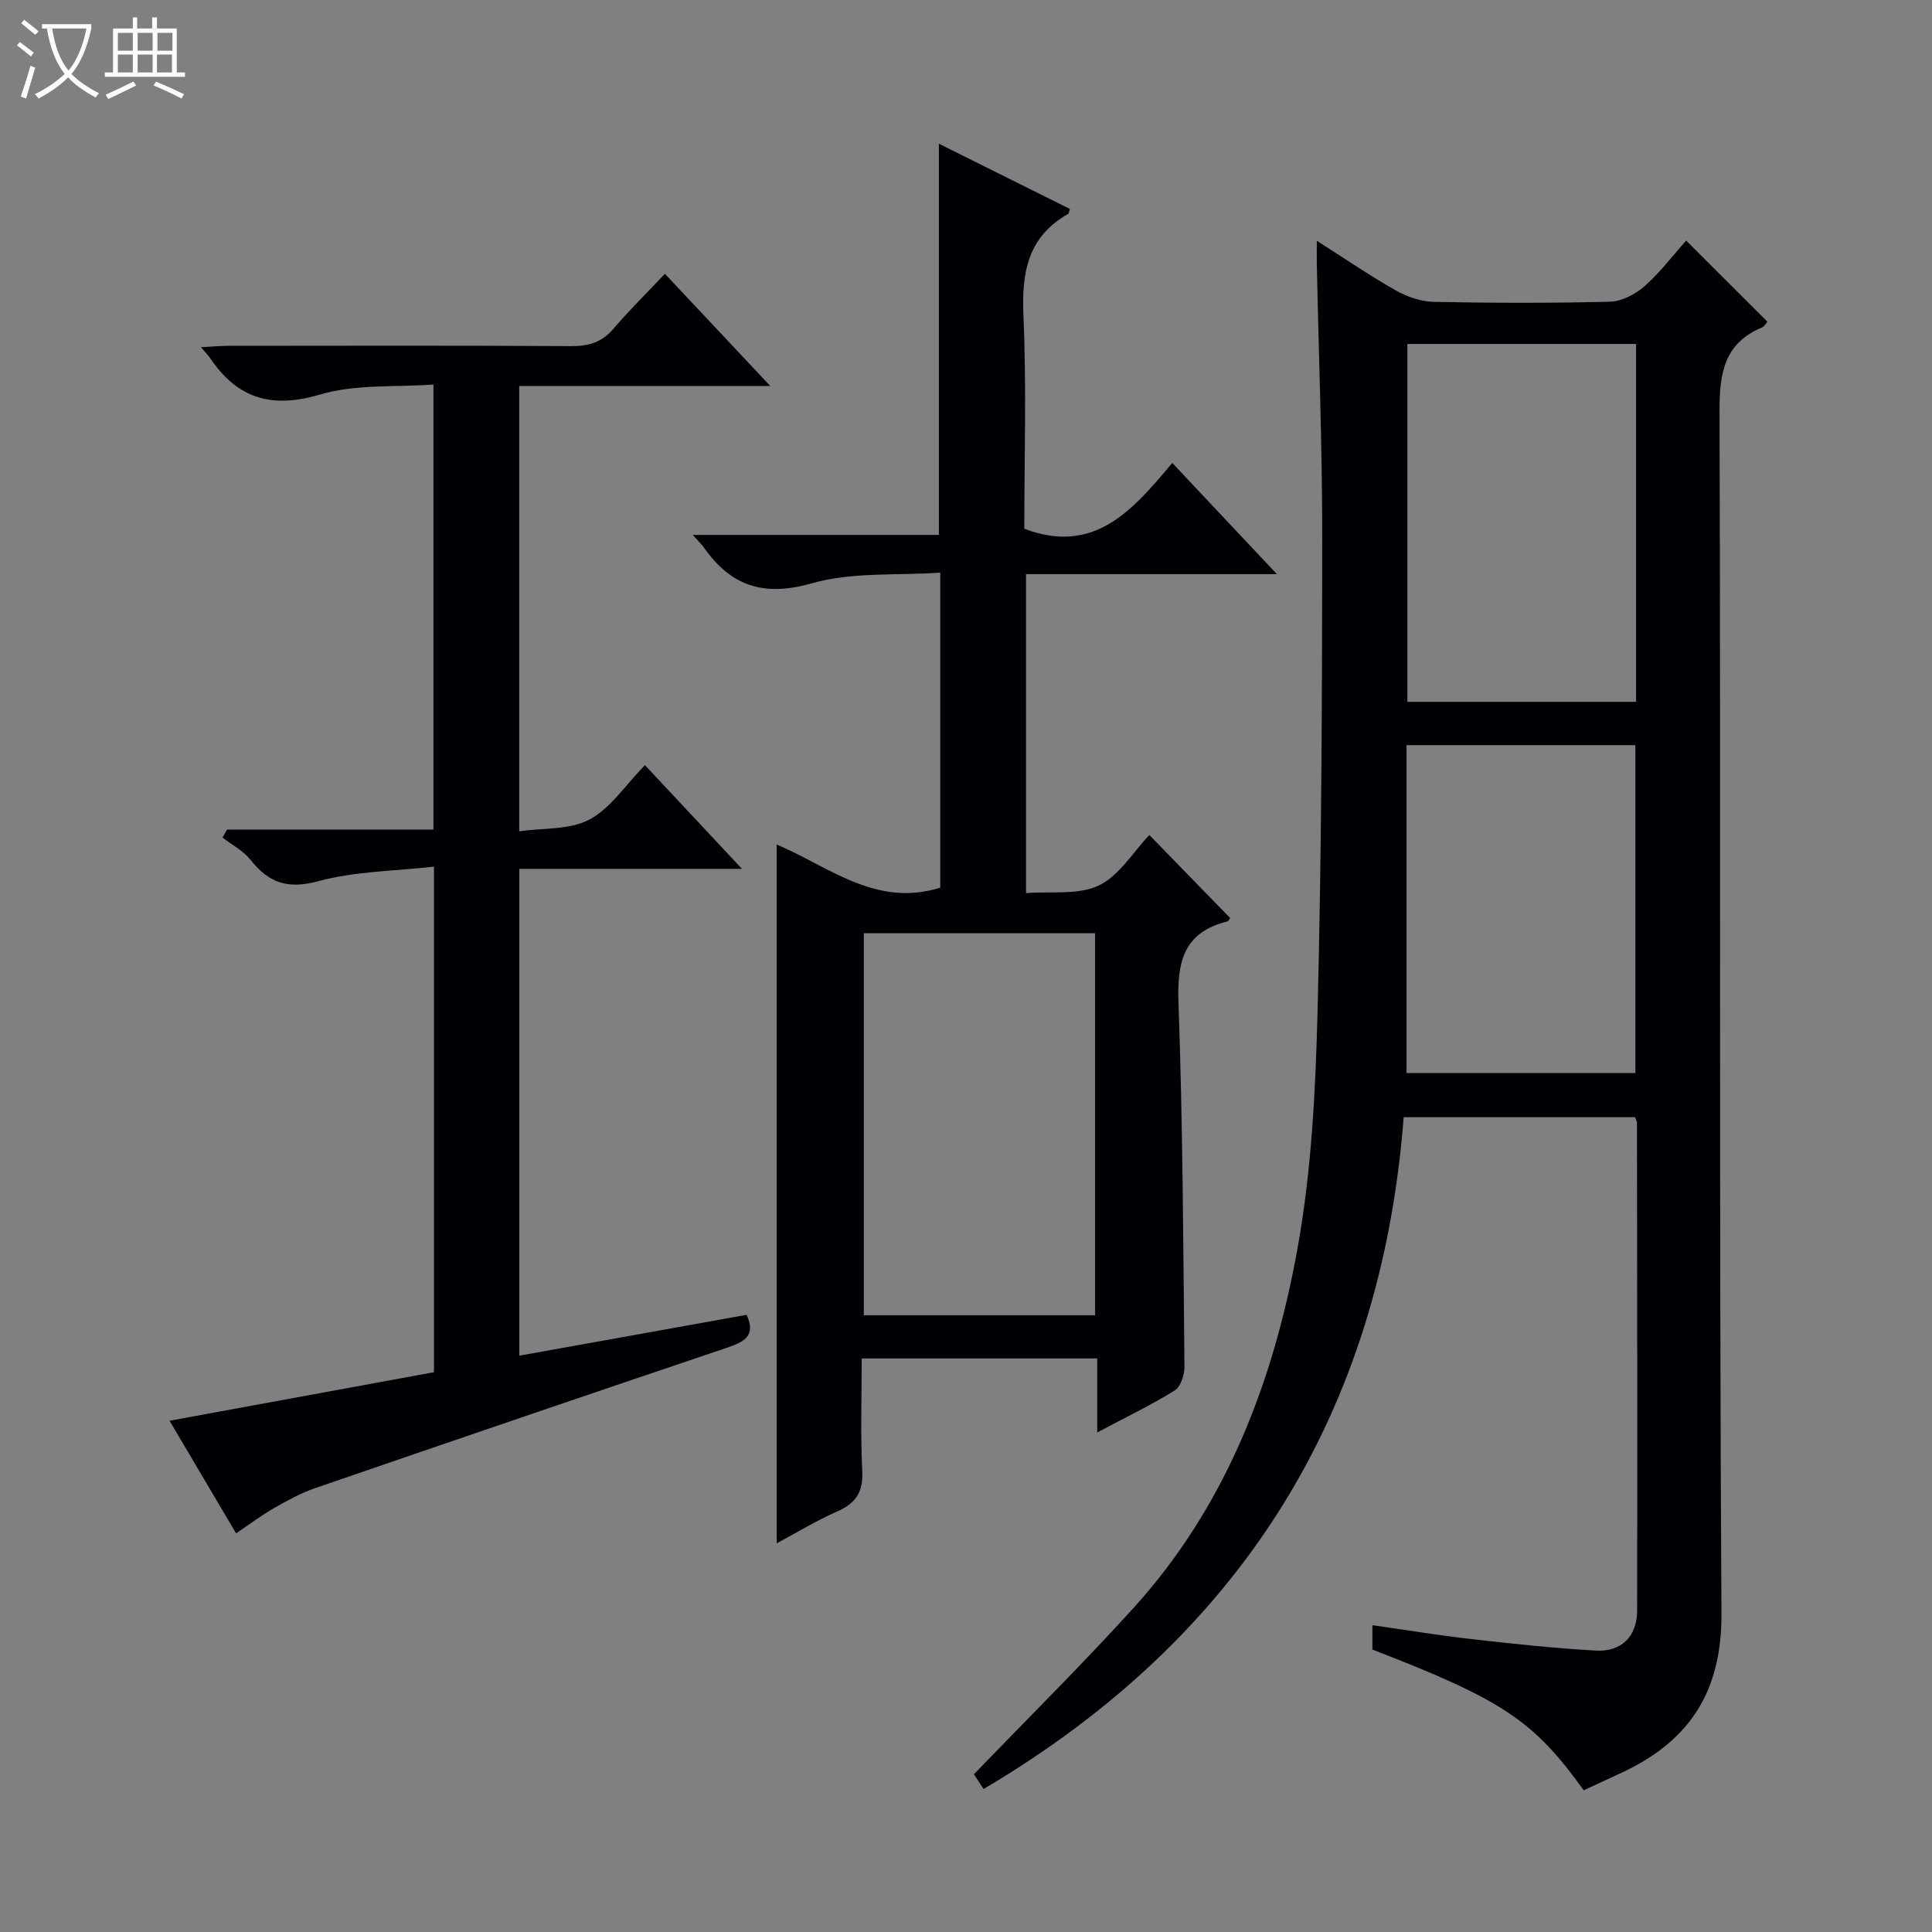 <svg enable-background="new 0 0 400 400" viewBox="0 0 400 400" xmlns="http://www.w3.org/2000/svg"><rect x="0" y="0" width="400" height="400" fill="#808080" stroke="none"/><path d="m6.4 11.7c-1-.8-1.9-1.6-2.9-2.3l.6-.7c.9.7 1.9 1.4 2.9 2.2zm-2.1 8.3c.7-2.1 1.4-4.2 2-6.4.2.1.6.3 1 .4-.7 2.3-1.3 4.4-1.9 6.4zm3-12.8c-1.1-.9-2.1-1.7-2.9-2.4l.6-.7c1 .8 2 1.5 3 2.4zm1.4-1.3v-.9h10.2v.9c-.9 4.2-2.3 7.3-4.1 9.4 1.3 1.4 3.2 2.7 5.7 4-.2.2-.4.5-.7.9-2.5-1.4-4.4-2.7-5.7-4.2-1.4 1.5-3.5 3-6.1 4.4 0 0 0 0-.1-.1-.3-.4-.5-.7-.7-.8 2.7-1.3 4.7-2.8 6.2-4.2-1.8-2.2-3-5.3-3.7-9.4zm9.2 0h-7.1c.6 3.8 1.7 6.7 3.4 8.7 1.7-2.1 2.9-4.8 3.7-8.7z" fill="#fcfbfa"/><path d="m31.6 3.6h.9v2.3h4.1v9.1h1.7v.9h-16.6v-.9h1.7v-9.1h4.1v-2.3h.9v2.3h3.1v-2.3zm-4 13.3.6.8c-1.9.9-3.8 1.9-5.8 2.8-.2-.3-.3-.6-.5-.9 2-.9 3.9-1.8 5.7-2.7zm-3.2-10.1v3.7h3.1v-3.7zm0 4.5v3.7h3.1v-3.7zm4.1-4.5v3.7h3.1v-3.7zm0 4.5v3.7h3.1v-3.7zm9.1 9.1c-2.1-1.1-4.1-2-5.8-2.7l.5-.8c2.2.9 4.1 1.8 5.8 2.6zm-1.9-13.6h-3.1v3.7h3.1zm-3.2 4.5v3.7h3.1v-3.7z" fill="#fcfbfa"/><g fill="#010105"><path d="m327.89 370.66c-10.42-14.5-16.83-18.73-43.75-29.14 0-1.38 0-2.84 0-5.04 6.91.98 13.7 2.1 20.52 2.88 8.58.97 17.18 1.9 25.79 2.38 5.28.29 8.49-2.99 8.5-8.25.06-33.66 0-67.33-.03-100.99 0-.3-.19-.6-.39-1.2-15.66 0-31.41 0-47.91 0-4.74 61.26-33.73 107.62-86.98 139.1-.85-1.3-1.62-2.49-1.99-3.06 11.29-11.73 22.54-22.84 33.14-34.55 19.14-21.13 28.92-46.94 33.86-74.39 2.9-16.1 3.72-32.69 4.14-49.09.83-32.63.94-65.29.96-97.93.01-18.98-.73-37.95-1.12-56.93-.02-1.15 0-2.3 0-4.6 5.91 3.76 11.02 7.26 16.39 10.3 2.33 1.32 5.19 2.29 7.83 2.35 12.16.24 24.34.28 36.49-.04 2.44-.06 5.25-1.54 7.15-3.21 3.2-2.81 5.81-6.3 8.61-9.44 5.74 5.73 11.16 11.14 16.82 16.79-.28.31-.58.97-1.07 1.17-7.85 3.27-8.86 9.41-8.84 17.25.27 83-.1 166 .4 248.99.1 16.04-6.43 26.21-20.21 32.8-2.69 1.27-5.41 2.5-8.31 3.85zm-36.51-299.45v74.1h47.35c0-24.82 0-49.35 0-74.1-15.87 0-31.46 0-47.35 0zm-.17 150.96h47.38c0-22.95 0-45.49 0-67.89-16 0-31.59 0-47.38 0z"/><path d="m160.8 174.84c10.86 4.61 20.58 13.11 33.87 8.94 0-21.2 0-42.62 0-65.22-8.95.62-18.21-.18-26.56 2.2-9.98 2.84-16.72.62-22.36-7.38-.45-.64-1.04-1.19-2.32-2.63h50.96c0-27.24 0-53.79 0-80.99 9.09 4.53 18.11 9.02 27.12 13.5-.17.48-.19.94-.4 1.05-8.32 4.73-9.61 12.1-9.22 21.03.65 14.79.18 29.63.18 44.13 14.51 5.51 22.43-3.85 30.64-13.62 7.25 7.7 14.12 15.01 21.66 23.02-17.82 0-34.7 0-51.94 0v66.04c5.17-.41 10.79.44 15.05-1.57 4.21-1.99 7.06-6.87 10.48-10.46 5.8 5.96 11.21 11.52 16.72 17.18-.02.03-.27.64-.64.73-8.98 2.26-10.35 8.34-10.05 16.77.9 25.11.99 50.26 1.24 75.39.02 1.68-.78 4.16-2.03 4.94-4.9 3.04-10.14 5.55-16.03 8.68 0-5.45 0-10.28 0-15.32-16.43 0-32.2 0-48.76 0 0 7.78-.28 15.55.11 23.29.22 4.33-1.29 6.67-5.15 8.37-4.36 1.93-8.47 4.43-12.57 6.62 0-48.33 0-96.31 0-144.69zm18.04 18.38v79.09h47.89c0-26.48 0-52.68 0-79.09-16.03 0-31.79 0-47.89 0z"/><path d="m89.85 284.1c0-35.03 0-69.16 0-104.67-8.11.92-16.3.94-23.95 3.01-6.35 1.72-10.26.35-14.04-4.43-1.49-1.88-3.83-3.09-5.79-4.6.31-.55.62-1.11.94-1.66h42.73c0-30.8 0-60.89 0-92.14-7.86.58-16.1-.12-23.47 2.07-10.05 2.98-17.1.85-22.76-7.53-.36-.54-.83-1-1.9-2.26 2.31-.12 3.99-.29 5.67-.29 23.66-.02 47.31-.08 70.97.06 3.61.02 6.35-.77 8.75-3.59 3.23-3.79 6.8-7.29 10.66-11.38 7.35 7.83 14.21 15.13 21.81 23.22-17.91 0-34.79 0-51.97 0v92.2c4.95-.71 10.42-.26 14.51-2.42 4.35-2.29 7.39-7.05 11.52-11.27 6.61 7.06 12.97 13.86 20.09 21.47-16 0-30.88 0-46.1 0v100.79c15.8-2.84 31.4-5.65 47.06-8.46 2.01 4.35-.51 5.61-4.12 6.83-28.44 9.59-56.84 19.29-85.21 29.05-2.97 1.02-5.78 2.58-8.52 4.14-2.57 1.47-4.95 3.27-7.85 5.22-4.45-7.53-8.9-15.06-13.78-23.31 18.53-3.39 36.49-6.69 54.75-10.05z"/></g></svg>